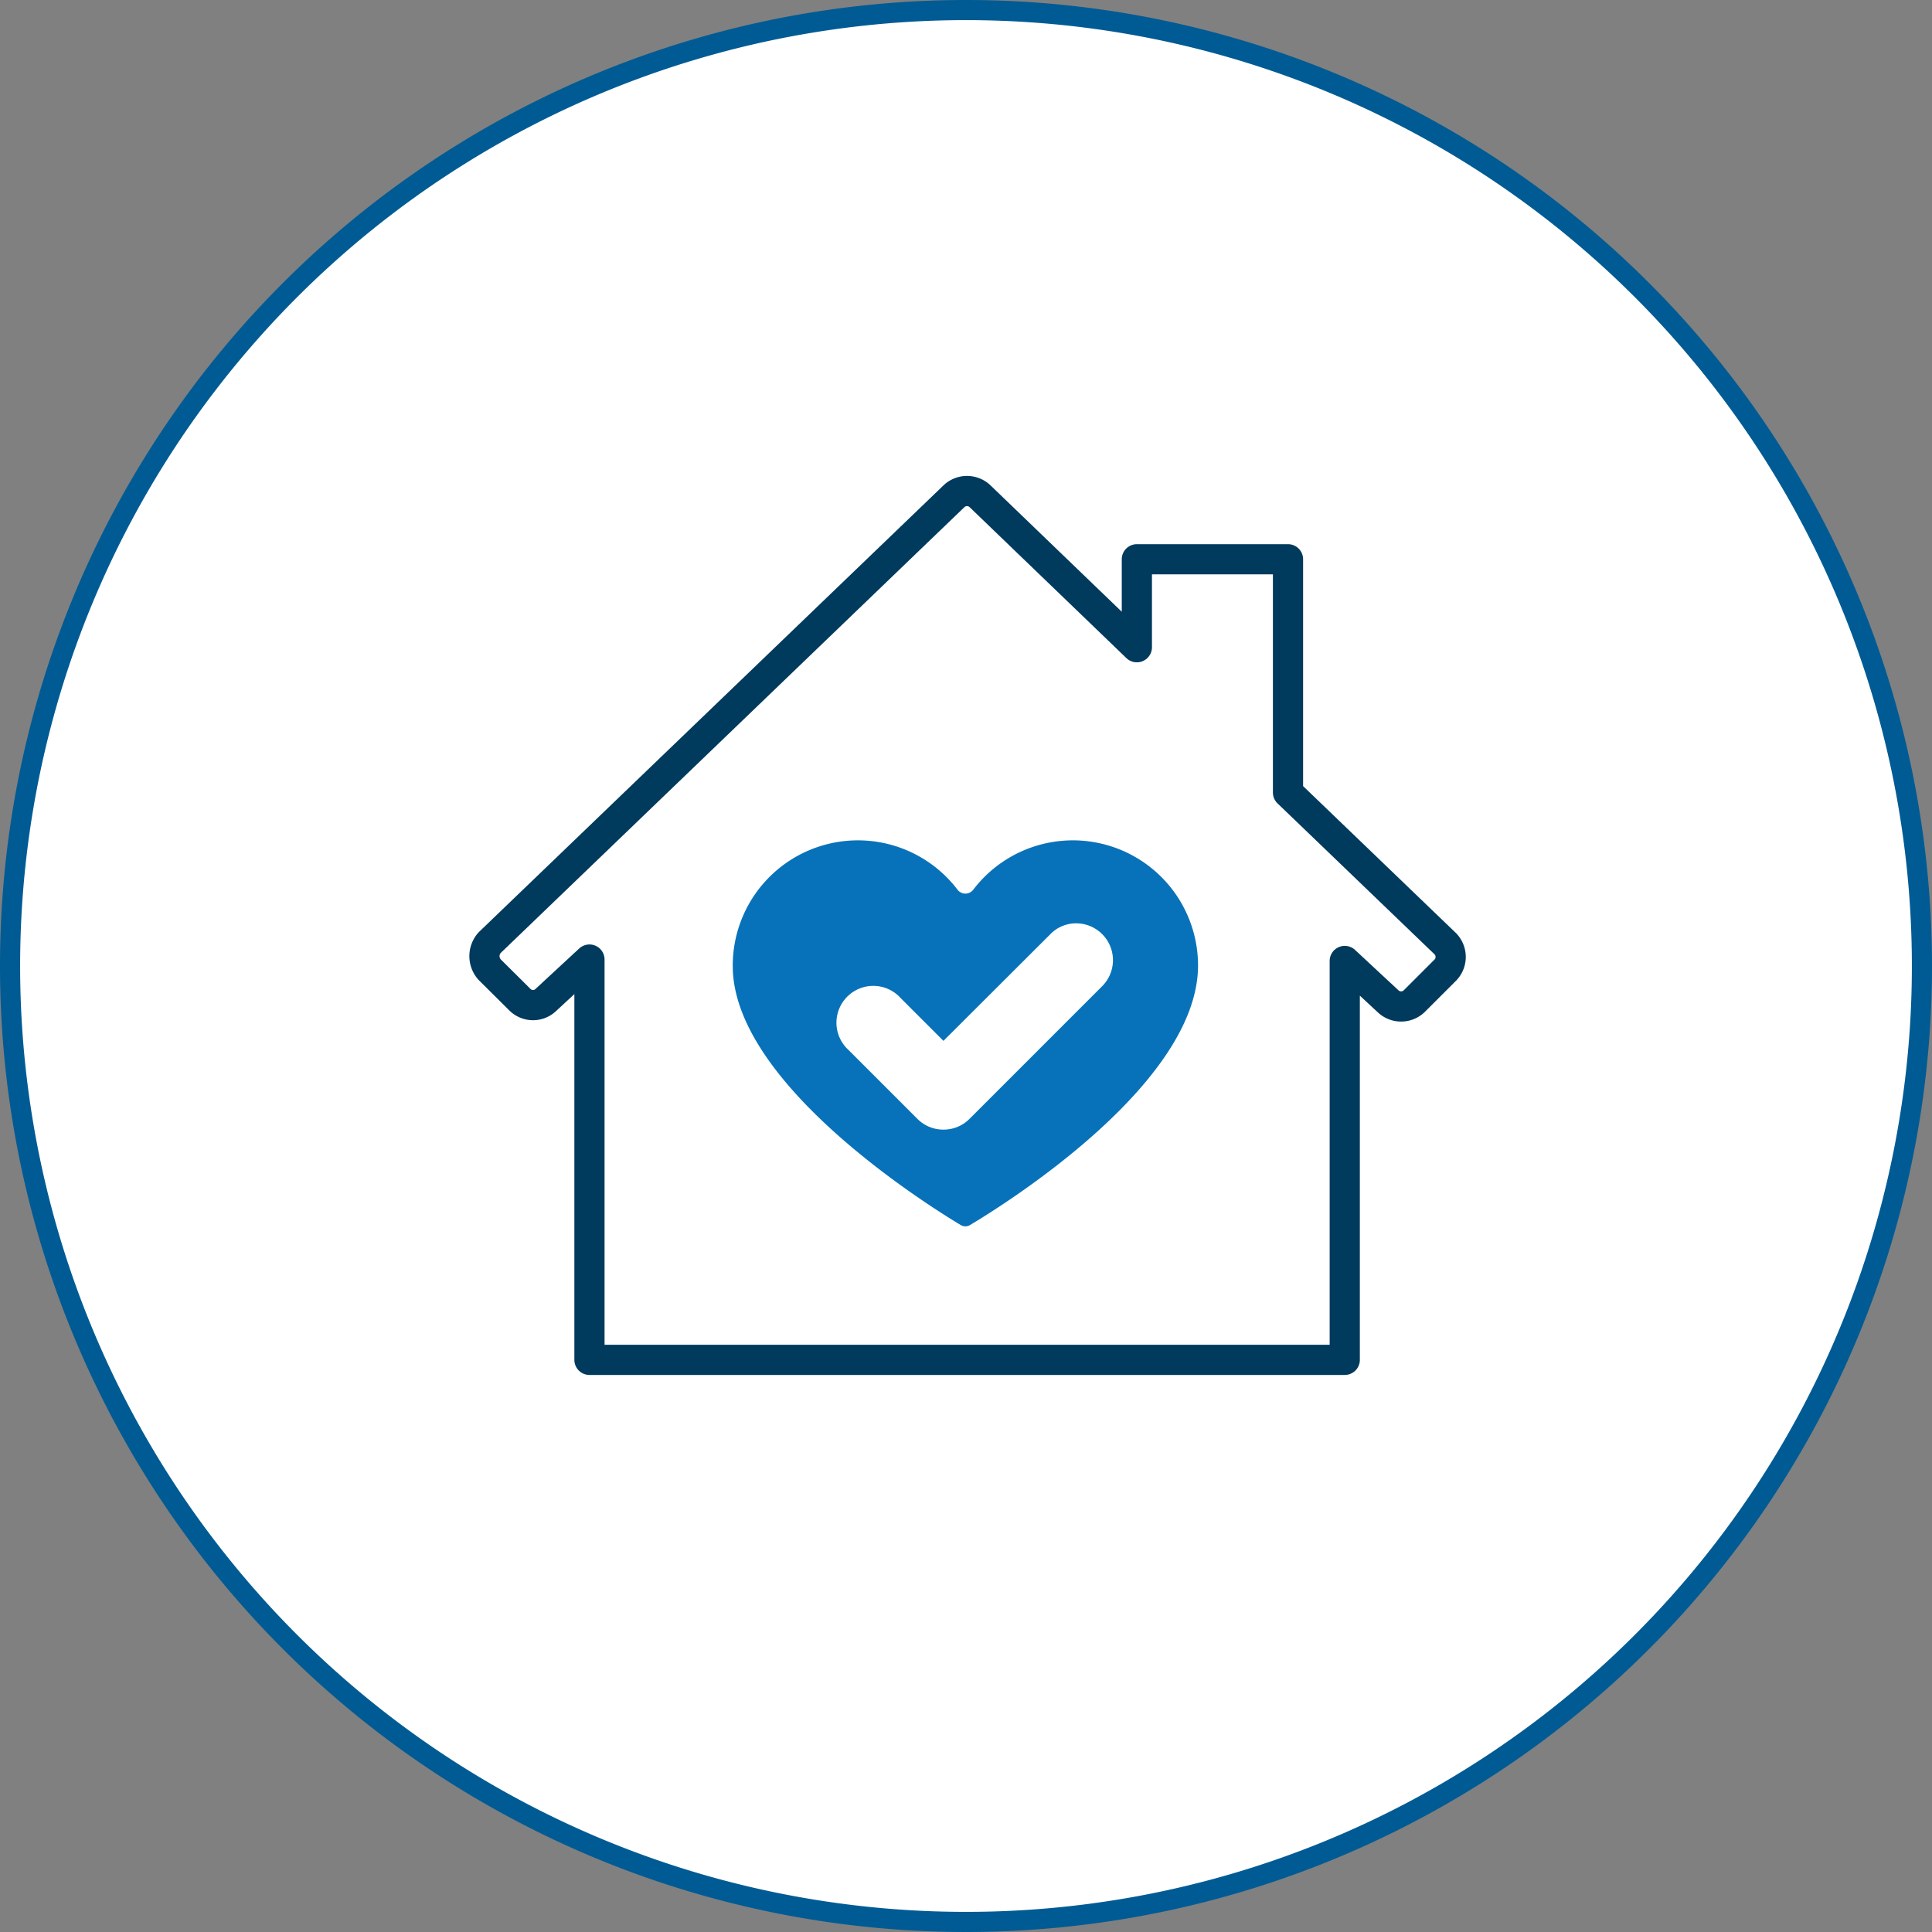 <svg xmlns="http://www.w3.org/2000/svg" viewBox="0 0 96 96"><rect x="0" y="0" width="96" height="96" fill="#808080" stroke="none"/><defs><style>.cls-1{fill:#fff}</style></defs><g id="icon"><circle class="cls-1" cx="48" cy="48" r="47.5"/><path d="M48 1A47 47 0 1 1 1 48 47 47 0 0 1 48 1m0-1a48 48 0 1 0 48 48A48 48 0 0 0 48 0Z" style="fill:#005b94"/><path d="M71.76 46.84 64 39.38V27.79h-7.51v4.37l-7.79-7.5a.94.94 0 0 0-1.3 0L24.33 46.84a1 1 0 0 0 0 1.34l1.51 1.5a.92.92 0 0 0 1.29 0l2.16-2v19.89h37.53V47.75l2.15 2a.94.94 0 0 0 1.3 0l1.5-1.5a.94.94 0 0 0-.01-1.41Z" style="fill:none;stroke:#003a5d;stroke-linecap:round;stroke-linejoin:round;stroke-width:1.5px"/><path d="M47.72 60.86a.45.45 0 0 0 .5 0c1.67-1 11.31-7 11.31-12.89a6.22 6.22 0 0 0-11.17-3.76.49.49 0 0 1-.78 0A6.22 6.22 0 0 0 36.41 48c0 5.81 9.64 11.86 11.31 12.86Z" style="fill:#0772b9"/><path class="cls-1" d="M46.88 56.13a1.81 1.81 0 0 1-1.29-.53l-3.43-3.43a1.83 1.83 0 1 1 2.59-2.58l2.13 2.13 5.31-5.3a1.78 1.78 0 0 1 1.29-.54A1.83 1.83 0 0 1 54.77 49l-6.6 6.6a1.81 1.81 0 0 1-1.29.53Z"/></g></svg>
